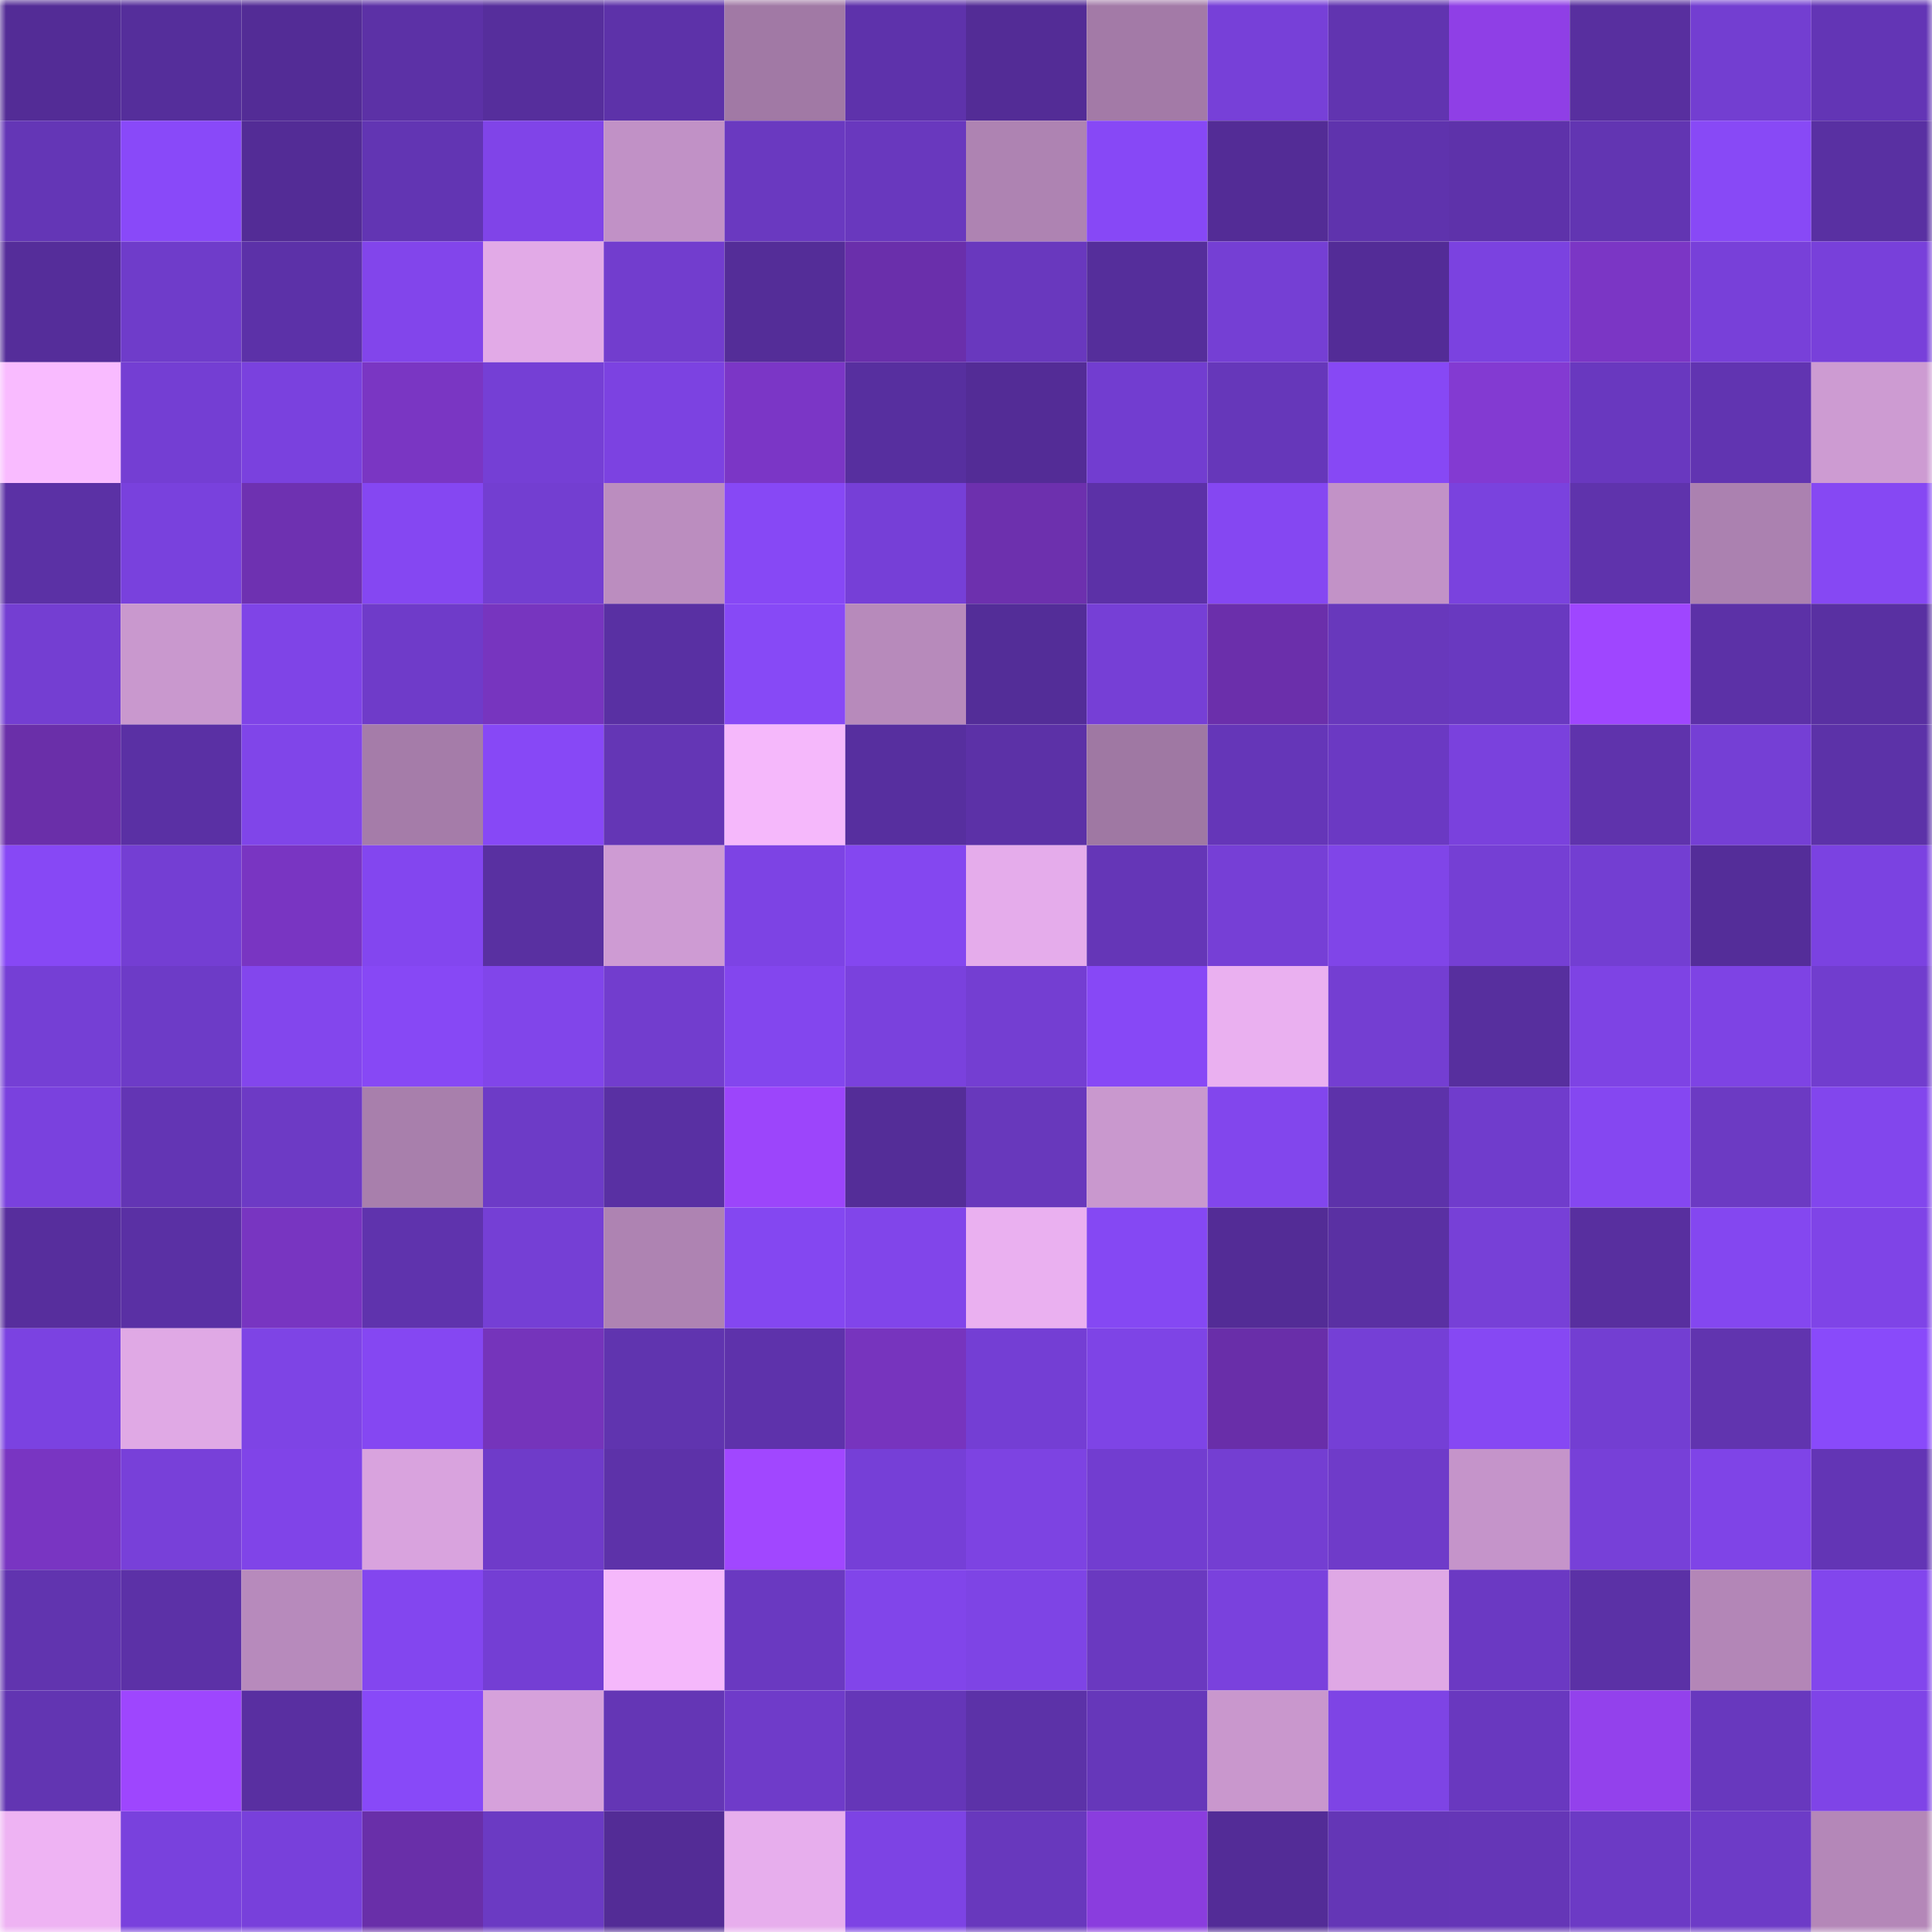 <svg viewBox="0 0 160 160" fill="none" role="img" xmlns="http://www.w3.org/2000/svg" width="240" height="240" name="farcaster%2Cnormx"><mask id="1821102291" mask-type="alpha" maskUnits="userSpaceOnUse" x="0" y="0" width="160" height="160"><rect width="160" height="160" fill="#FFFFFF"></rect></mask><g mask="url(#1821102291)"><rect x="0" y="0" width="10" height="10" fill="#532c96"></rect><rect x="10" y="0" width="10" height="10" fill="#552e9b"></rect><rect x="20" y="0" width="10" height="10" fill="#532c96"></rect><rect x="30" y="0" width="10" height="10" fill="#5c31a6"></rect><rect x="40" y="0" width="10" height="10" fill="#562e9c"></rect><rect x="50" y="0" width="10" height="10" fill="#5d32a9"></rect><rect x="60" y="0" width="10" height="10" fill="#a179a5"></rect><rect x="70" y="0" width="10" height="10" fill="#5e32ab"></rect><rect x="80" y="0" width="10" height="10" fill="#532c96"></rect><rect x="90" y="0" width="10" height="10" fill="#a37aa7"></rect><rect x="100" y="0" width="10" height="10" fill="#7740d8"></rect><rect x="110" y="0" width="10" height="10" fill="#6134b0"></rect><rect x="120" y="0" width="10" height="10" fill="#8f3fe6"></rect><rect x="130" y="0" width="10" height="10" fill="#582f9f"></rect><rect x="140" y="0" width="10" height="10" fill="#733ed1"></rect><rect x="150" y="0" width="10" height="10" fill="#6335b5"></rect><rect x="0" y="10" width="10" height="10" fill="#6436b6"></rect><rect x="10" y="10" width="10" height="10" fill="#8949f9"></rect><rect x="20" y="10" width="10" height="10" fill="#532c96"></rect><rect x="30" y="10" width="10" height="10" fill="#6235b3"></rect><rect x="40" y="10" width="10" height="10" fill="#8044e8"></rect><rect x="50" y="10" width="10" height="10" fill="#c191c6"></rect><rect x="60" y="10" width="10" height="10" fill="#6a39c0"></rect><rect x="70" y="10" width="10" height="10" fill="#6938be"></rect><rect x="80" y="10" width="10" height="10" fill="#ae83b2"></rect><rect x="90" y="10" width="10" height="10" fill="#8748f6"></rect><rect x="100" y="10" width="10" height="10" fill="#532c96"></rect><rect x="110" y="10" width="10" height="10" fill="#5f33ad"></rect><rect x="120" y="10" width="10" height="10" fill="#5e32aa"></rect><rect x="130" y="10" width="10" height="10" fill="#6235b2"></rect><rect x="140" y="10" width="10" height="10" fill="#8849f6"></rect><rect x="150" y="10" width="10" height="10" fill="#5930a2"></rect><rect x="0" y="20" width="10" height="10" fill="#552d9a"></rect><rect x="10" y="20" width="10" height="10" fill="#6f3cca"></rect><rect x="20" y="20" width="10" height="10" fill="#5c31a8"></rect><rect x="30" y="20" width="10" height="10" fill="#8245eb"></rect><rect x="40" y="20" width="10" height="10" fill="#e2aae7"></rect><rect x="50" y="20" width="10" height="10" fill="#723dce"></rect><rect x="60" y="20" width="10" height="10" fill="#542d98"></rect><rect x="70" y="20" width="10" height="10" fill="#6a2fab"></rect><rect x="80" y="20" width="10" height="10" fill="#6938be"></rect><rect x="90" y="20" width="10" height="10" fill="#552e9b"></rect><rect x="100" y="20" width="10" height="10" fill="#753fd4"></rect><rect x="110" y="20" width="10" height="10" fill="#532c97"></rect><rect x="120" y="20" width="10" height="10" fill="#7b42e0"></rect><rect x="130" y="20" width="10" height="10" fill="#7b36c5"></rect><rect x="140" y="20" width="10" height="10" fill="#7840d9"></rect><rect x="150" y="20" width="10" height="10" fill="#7840da"></rect><rect x="0" y="30" width="10" height="10" fill="#f9bbff"></rect><rect x="10" y="30" width="10" height="10" fill="#743ed3"></rect><rect x="20" y="30" width="10" height="10" fill="#7a41de"></rect><rect x="30" y="30" width="10" height="10" fill="#7a36c3"></rect><rect x="40" y="30" width="10" height="10" fill="#753fd5"></rect><rect x="50" y="30" width="10" height="10" fill="#7c42e1"></rect><rect x="60" y="30" width="10" height="10" fill="#7b36c6"></rect><rect x="70" y="30" width="10" height="10" fill="#572f9f"></rect><rect x="80" y="30" width="10" height="10" fill="#532c96"></rect><rect x="90" y="30" width="10" height="10" fill="#723dd0"></rect><rect x="100" y="30" width="10" height="10" fill="#6637ba"></rect><rect x="110" y="30" width="10" height="10" fill="#8748f5"></rect><rect x="120" y="30" width="10" height="10" fill="#833ad2"></rect><rect x="130" y="30" width="10" height="10" fill="#6938bf"></rect><rect x="140" y="30" width="10" height="10" fill="#6134b1"></rect><rect x="150" y="30" width="10" height="10" fill="#cd9bd2"></rect><rect x="0" y="40" width="10" height="10" fill="#5b31a5"></rect><rect x="10" y="40" width="10" height="10" fill="#7941dd"></rect><rect x="20" y="40" width="10" height="10" fill="#6e31b1"></rect><rect x="30" y="40" width="10" height="10" fill="#8547f2"></rect><rect x="40" y="40" width="10" height="10" fill="#733ed1"></rect><rect x="50" y="40" width="10" height="10" fill="#bb8dbf"></rect><rect x="60" y="40" width="10" height="10" fill="#8748f5"></rect><rect x="70" y="40" width="10" height="10" fill="#763fd7"></rect><rect x="80" y="40" width="10" height="10" fill="#6d30ae"></rect><rect x="90" y="40" width="10" height="10" fill="#5c31a7"></rect><rect x="100" y="40" width="10" height="10" fill="#8547f2"></rect><rect x="110" y="40" width="10" height="10" fill="#c292c7"></rect><rect x="120" y="40" width="10" height="10" fill="#7a42de"></rect><rect x="130" y="40" width="10" height="10" fill="#5f33ac"></rect><rect x="140" y="40" width="10" height="10" fill="#ab81b0"></rect><rect x="150" y="40" width="10" height="10" fill="#8648f3"></rect><rect x="0" y="50" width="10" height="10" fill="#743ed2"></rect><rect x="10" y="50" width="10" height="10" fill="#c998ce"></rect><rect x="20" y="50" width="10" height="10" fill="#7f44e7"></rect><rect x="30" y="50" width="10" height="10" fill="#6f3bc9"></rect><rect x="40" y="50" width="10" height="10" fill="#7735bf"></rect><rect x="50" y="50" width="10" height="10" fill="#5930a3"></rect><rect x="60" y="50" width="10" height="10" fill="#8749f6"></rect><rect x="70" y="50" width="10" height="10" fill="#b78abb"></rect><rect x="80" y="50" width="10" height="10" fill="#532d98"></rect><rect x="90" y="50" width="10" height="10" fill="#763fd6"></rect><rect x="100" y="50" width="10" height="10" fill="#6b2fab"></rect><rect x="110" y="50" width="10" height="10" fill="#6838bc"></rect><rect x="120" y="50" width="10" height="10" fill="#6939c0"></rect><rect x="130" y="50" width="10" height="10" fill="#9f46ff"></rect><rect x="140" y="50" width="10" height="10" fill="#5c31a7"></rect><rect x="150" y="50" width="10" height="10" fill="#5930a2"></rect><rect x="0" y="60" width="10" height="10" fill="#6a2fa9"></rect><rect x="10" y="60" width="10" height="10" fill="#5a30a4"></rect><rect x="20" y="60" width="10" height="10" fill="#8045e9"></rect><rect x="30" y="60" width="10" height="10" fill="#a57ca9"></rect><rect x="40" y="60" width="10" height="10" fill="#8748f6"></rect><rect x="50" y="60" width="10" height="10" fill="#6436b5"></rect><rect x="60" y="60" width="10" height="10" fill="#f5b8fb"></rect><rect x="70" y="60" width="10" height="10" fill="#572f9f"></rect><rect x="80" y="60" width="10" height="10" fill="#5c31a7"></rect><rect x="90" y="60" width="10" height="10" fill="#9f78a3"></rect><rect x="100" y="60" width="10" height="10" fill="#6536b8"></rect><rect x="110" y="60" width="10" height="10" fill="#6b39c3"></rect><rect x="120" y="60" width="10" height="10" fill="#7a41dd"></rect><rect x="130" y="60" width="10" height="10" fill="#5f33ac"></rect><rect x="140" y="60" width="10" height="10" fill="#753fd5"></rect><rect x="150" y="60" width="10" height="10" fill="#5c32a8"></rect><rect x="0" y="70" width="10" height="10" fill="#8748f5"></rect><rect x="10" y="70" width="10" height="10" fill="#743ed3"></rect><rect x="20" y="70" width="10" height="10" fill="#7935c2"></rect><rect x="30" y="70" width="10" height="10" fill="#8346ef"></rect><rect x="40" y="70" width="10" height="10" fill="#5930a1"></rect><rect x="50" y="70" width="10" height="10" fill="#ce9bd3"></rect><rect x="60" y="70" width="10" height="10" fill="#7d43e4"></rect><rect x="70" y="70" width="10" height="10" fill="#8447f0"></rect><rect x="80" y="70" width="10" height="10" fill="#e5aceb"></rect><rect x="90" y="70" width="10" height="10" fill="#6536b7"></rect><rect x="100" y="70" width="10" height="10" fill="#763fd6"></rect><rect x="110" y="70" width="10" height="10" fill="#8045e8"></rect><rect x="120" y="70" width="10" height="10" fill="#753fd4"></rect><rect x="130" y="70" width="10" height="10" fill="#733ed2"></rect><rect x="140" y="70" width="10" height="10" fill="#542d99"></rect><rect x="150" y="70" width="10" height="10" fill="#7b42e1"></rect><rect x="0" y="80" width="10" height="10" fill="#753fd5"></rect><rect x="10" y="80" width="10" height="10" fill="#6d3bc7"></rect><rect x="20" y="80" width="10" height="10" fill="#8346ed"></rect><rect x="30" y="80" width="10" height="10" fill="#8748f5"></rect><rect x="40" y="80" width="10" height="10" fill="#8145ea"></rect><rect x="50" y="80" width="10" height="10" fill="#723dce"></rect><rect x="60" y="80" width="10" height="10" fill="#8346ee"></rect><rect x="70" y="80" width="10" height="10" fill="#7a41dd"></rect><rect x="80" y="80" width="10" height="10" fill="#743ed2"></rect><rect x="90" y="80" width="10" height="10" fill="#8748f6"></rect><rect x="100" y="80" width="10" height="10" fill="#eab0f0"></rect><rect x="110" y="80" width="10" height="10" fill="#743ed2"></rect><rect x="120" y="80" width="10" height="10" fill="#572f9e"></rect><rect x="130" y="80" width="10" height="10" fill="#7e43e4"></rect><rect x="140" y="80" width="10" height="10" fill="#7e43e4"></rect><rect x="150" y="80" width="10" height="10" fill="#713dce"></rect><rect x="0" y="90" width="10" height="10" fill="#7a41de"></rect><rect x="10" y="90" width="10" height="10" fill="#6335b4"></rect><rect x="20" y="90" width="10" height="10" fill="#6d3ac5"></rect><rect x="30" y="90" width="10" height="10" fill="#a87fac"></rect><rect x="40" y="90" width="10" height="10" fill="#6d3bc7"></rect><rect x="50" y="90" width="10" height="10" fill="#5930a3"></rect><rect x="60" y="90" width="10" height="10" fill="#9c45fb"></rect><rect x="70" y="90" width="10" height="10" fill="#542d98"></rect><rect x="80" y="90" width="10" height="10" fill="#6838bc"></rect><rect x="90" y="90" width="10" height="10" fill="#c998ce"></rect><rect x="100" y="90" width="10" height="10" fill="#8246ed"></rect><rect x="110" y="90" width="10" height="10" fill="#5d32aa"></rect><rect x="120" y="90" width="10" height="10" fill="#703ccc"></rect><rect x="130" y="90" width="10" height="10" fill="#8547f1"></rect><rect x="140" y="90" width="10" height="10" fill="#6c3ac3"></rect><rect x="150" y="90" width="10" height="10" fill="#8246ed"></rect><rect x="0" y="100" width="10" height="10" fill="#572e9d"></rect><rect x="10" y="100" width="10" height="10" fill="#5a30a4"></rect><rect x="20" y="100" width="10" height="10" fill="#7835c1"></rect><rect x="30" y="100" width="10" height="10" fill="#5f33ad"></rect><rect x="40" y="100" width="10" height="10" fill="#753fd5"></rect><rect x="50" y="100" width="10" height="10" fill="#ae83b2"></rect><rect x="60" y="100" width="10" height="10" fill="#8447f1"></rect><rect x="70" y="100" width="10" height="10" fill="#8145ea"></rect><rect x="80" y="100" width="10" height="10" fill="#eab0f0"></rect><rect x="90" y="100" width="10" height="10" fill="#8548f3"></rect><rect x="100" y="100" width="10" height="10" fill="#532c96"></rect><rect x="110" y="100" width="10" height="10" fill="#5a30a3"></rect><rect x="120" y="100" width="10" height="10" fill="#7740d7"></rect><rect x="130" y="100" width="10" height="10" fill="#582f9f"></rect><rect x="140" y="100" width="10" height="10" fill="#8447f0"></rect><rect x="150" y="100" width="10" height="10" fill="#7f44e7"></rect><rect x="0" y="110" width="10" height="10" fill="#7b42e1"></rect><rect x="10" y="110" width="10" height="10" fill="#e0a9e5"></rect><rect x="20" y="110" width="10" height="10" fill="#7e44e5"></rect><rect x="30" y="110" width="10" height="10" fill="#8547f2"></rect><rect x="40" y="110" width="10" height="10" fill="#7534bb"></rect><rect x="50" y="110" width="10" height="10" fill="#6034af"></rect><rect x="60" y="110" width="10" height="10" fill="#5e32ab"></rect><rect x="70" y="110" width="10" height="10" fill="#7734be"></rect><rect x="80" y="110" width="10" height="10" fill="#743ed4"></rect><rect x="90" y="110" width="10" height="10" fill="#7e44e6"></rect><rect x="100" y="110" width="10" height="10" fill="#692ea9"></rect><rect x="110" y="110" width="10" height="10" fill="#753fd6"></rect><rect x="120" y="110" width="10" height="10" fill="#8648f3"></rect><rect x="130" y="110" width="10" height="10" fill="#733ed2"></rect><rect x="140" y="110" width="10" height="10" fill="#6134af"></rect><rect x="150" y="110" width="10" height="10" fill="#894afa"></rect><rect x="0" y="120" width="10" height="10" fill="#7935c2"></rect><rect x="10" y="120" width="10" height="10" fill="#7840d9"></rect><rect x="20" y="120" width="10" height="10" fill="#8044e8"></rect><rect x="30" y="120" width="10" height="10" fill="#d9a3de"></rect><rect x="40" y="120" width="10" height="10" fill="#6f3bc9"></rect><rect x="50" y="120" width="10" height="10" fill="#5d32a9"></rect><rect x="60" y="120" width="10" height="10" fill="#a147ff"></rect><rect x="70" y="120" width="10" height="10" fill="#763fd7"></rect><rect x="80" y="120" width="10" height="10" fill="#7d43e2"></rect><rect x="90" y="120" width="10" height="10" fill="#723dd0"></rect><rect x="100" y="120" width="10" height="10" fill="#743ed2"></rect><rect x="110" y="120" width="10" height="10" fill="#6f3bc9"></rect><rect x="120" y="120" width="10" height="10" fill="#c594ca"></rect><rect x="130" y="120" width="10" height="10" fill="#7740d8"></rect><rect x="140" y="120" width="10" height="10" fill="#7f44e7"></rect><rect x="150" y="120" width="10" height="10" fill="#6335b5"></rect><rect x="0" y="130" width="10" height="10" fill="#6134af"></rect><rect x="10" y="130" width="10" height="10" fill="#5c31a7"></rect><rect x="20" y="130" width="10" height="10" fill="#b78abc"></rect><rect x="30" y="130" width="10" height="10" fill="#8346ef"></rect><rect x="40" y="130" width="10" height="10" fill="#743ed4"></rect><rect x="50" y="130" width="10" height="10" fill="#f5b8fb"></rect><rect x="60" y="130" width="10" height="10" fill="#6a39c1"></rect><rect x="70" y="130" width="10" height="10" fill="#8145ea"></rect><rect x="80" y="130" width="10" height="10" fill="#7e44e5"></rect><rect x="90" y="130" width="10" height="10" fill="#6a39c0"></rect><rect x="100" y="130" width="10" height="10" fill="#7a41dd"></rect><rect x="110" y="130" width="10" height="10" fill="#dfa8e5"></rect><rect x="120" y="130" width="10" height="10" fill="#6b39c3"></rect><rect x="130" y="130" width="10" height="10" fill="#5b31a6"></rect><rect x="140" y="130" width="10" height="10" fill="#b386b7"></rect><rect x="150" y="130" width="10" height="10" fill="#8246ed"></rect><rect x="0" y="140" width="10" height="10" fill="#6235b2"></rect><rect x="10" y="140" width="10" height="10" fill="#9e46fe"></rect><rect x="20" y="140" width="10" height="10" fill="#592fa1"></rect><rect x="30" y="140" width="10" height="10" fill="#8849f8"></rect><rect x="40" y="140" width="10" height="10" fill="#d6a1db"></rect><rect x="50" y="140" width="10" height="10" fill="#6436b5"></rect><rect x="60" y="140" width="10" height="10" fill="#6f3bc9"></rect><rect x="70" y="140" width="10" height="10" fill="#6536b8"></rect><rect x="80" y="140" width="10" height="10" fill="#5c32a8"></rect><rect x="90" y="140" width="10" height="10" fill="#6637ba"></rect><rect x="100" y="140" width="10" height="10" fill="#c997cd"></rect><rect x="110" y="140" width="10" height="10" fill="#7e44e5"></rect><rect x="120" y="140" width="10" height="10" fill="#6938bf"></rect><rect x="130" y="140" width="10" height="10" fill="#9341ec"></rect><rect x="140" y="140" width="10" height="10" fill="#6838be"></rect><rect x="150" y="140" width="10" height="10" fill="#7f44e7"></rect><rect x="0" y="150" width="10" height="10" fill="#eeb3f3"></rect><rect x="10" y="150" width="10" height="10" fill="#7941dd"></rect><rect x="20" y="150" width="10" height="10" fill="#7840db"></rect><rect x="30" y="150" width="10" height="10" fill="#692fa9"></rect><rect x="40" y="150" width="10" height="10" fill="#6b3ac3"></rect><rect x="50" y="150" width="10" height="10" fill="#532c96"></rect><rect x="60" y="150" width="10" height="10" fill="#e7aeed"></rect><rect x="70" y="150" width="10" height="10" fill="#7d43e4"></rect><rect x="80" y="150" width="10" height="10" fill="#6838bd"></rect><rect x="90" y="150" width="10" height="10" fill="#8a3dde"></rect><rect x="100" y="150" width="10" height="10" fill="#532c97"></rect><rect x="110" y="150" width="10" height="10" fill="#6436b6"></rect><rect x="120" y="150" width="10" height="10" fill="#6536b7"></rect><rect x="130" y="150" width="10" height="10" fill="#6c3ac5"></rect><rect x="140" y="150" width="10" height="10" fill="#6d3bc7"></rect><rect x="150" y="150" width="10" height="10" fill="#b487b8"></rect></g></svg>